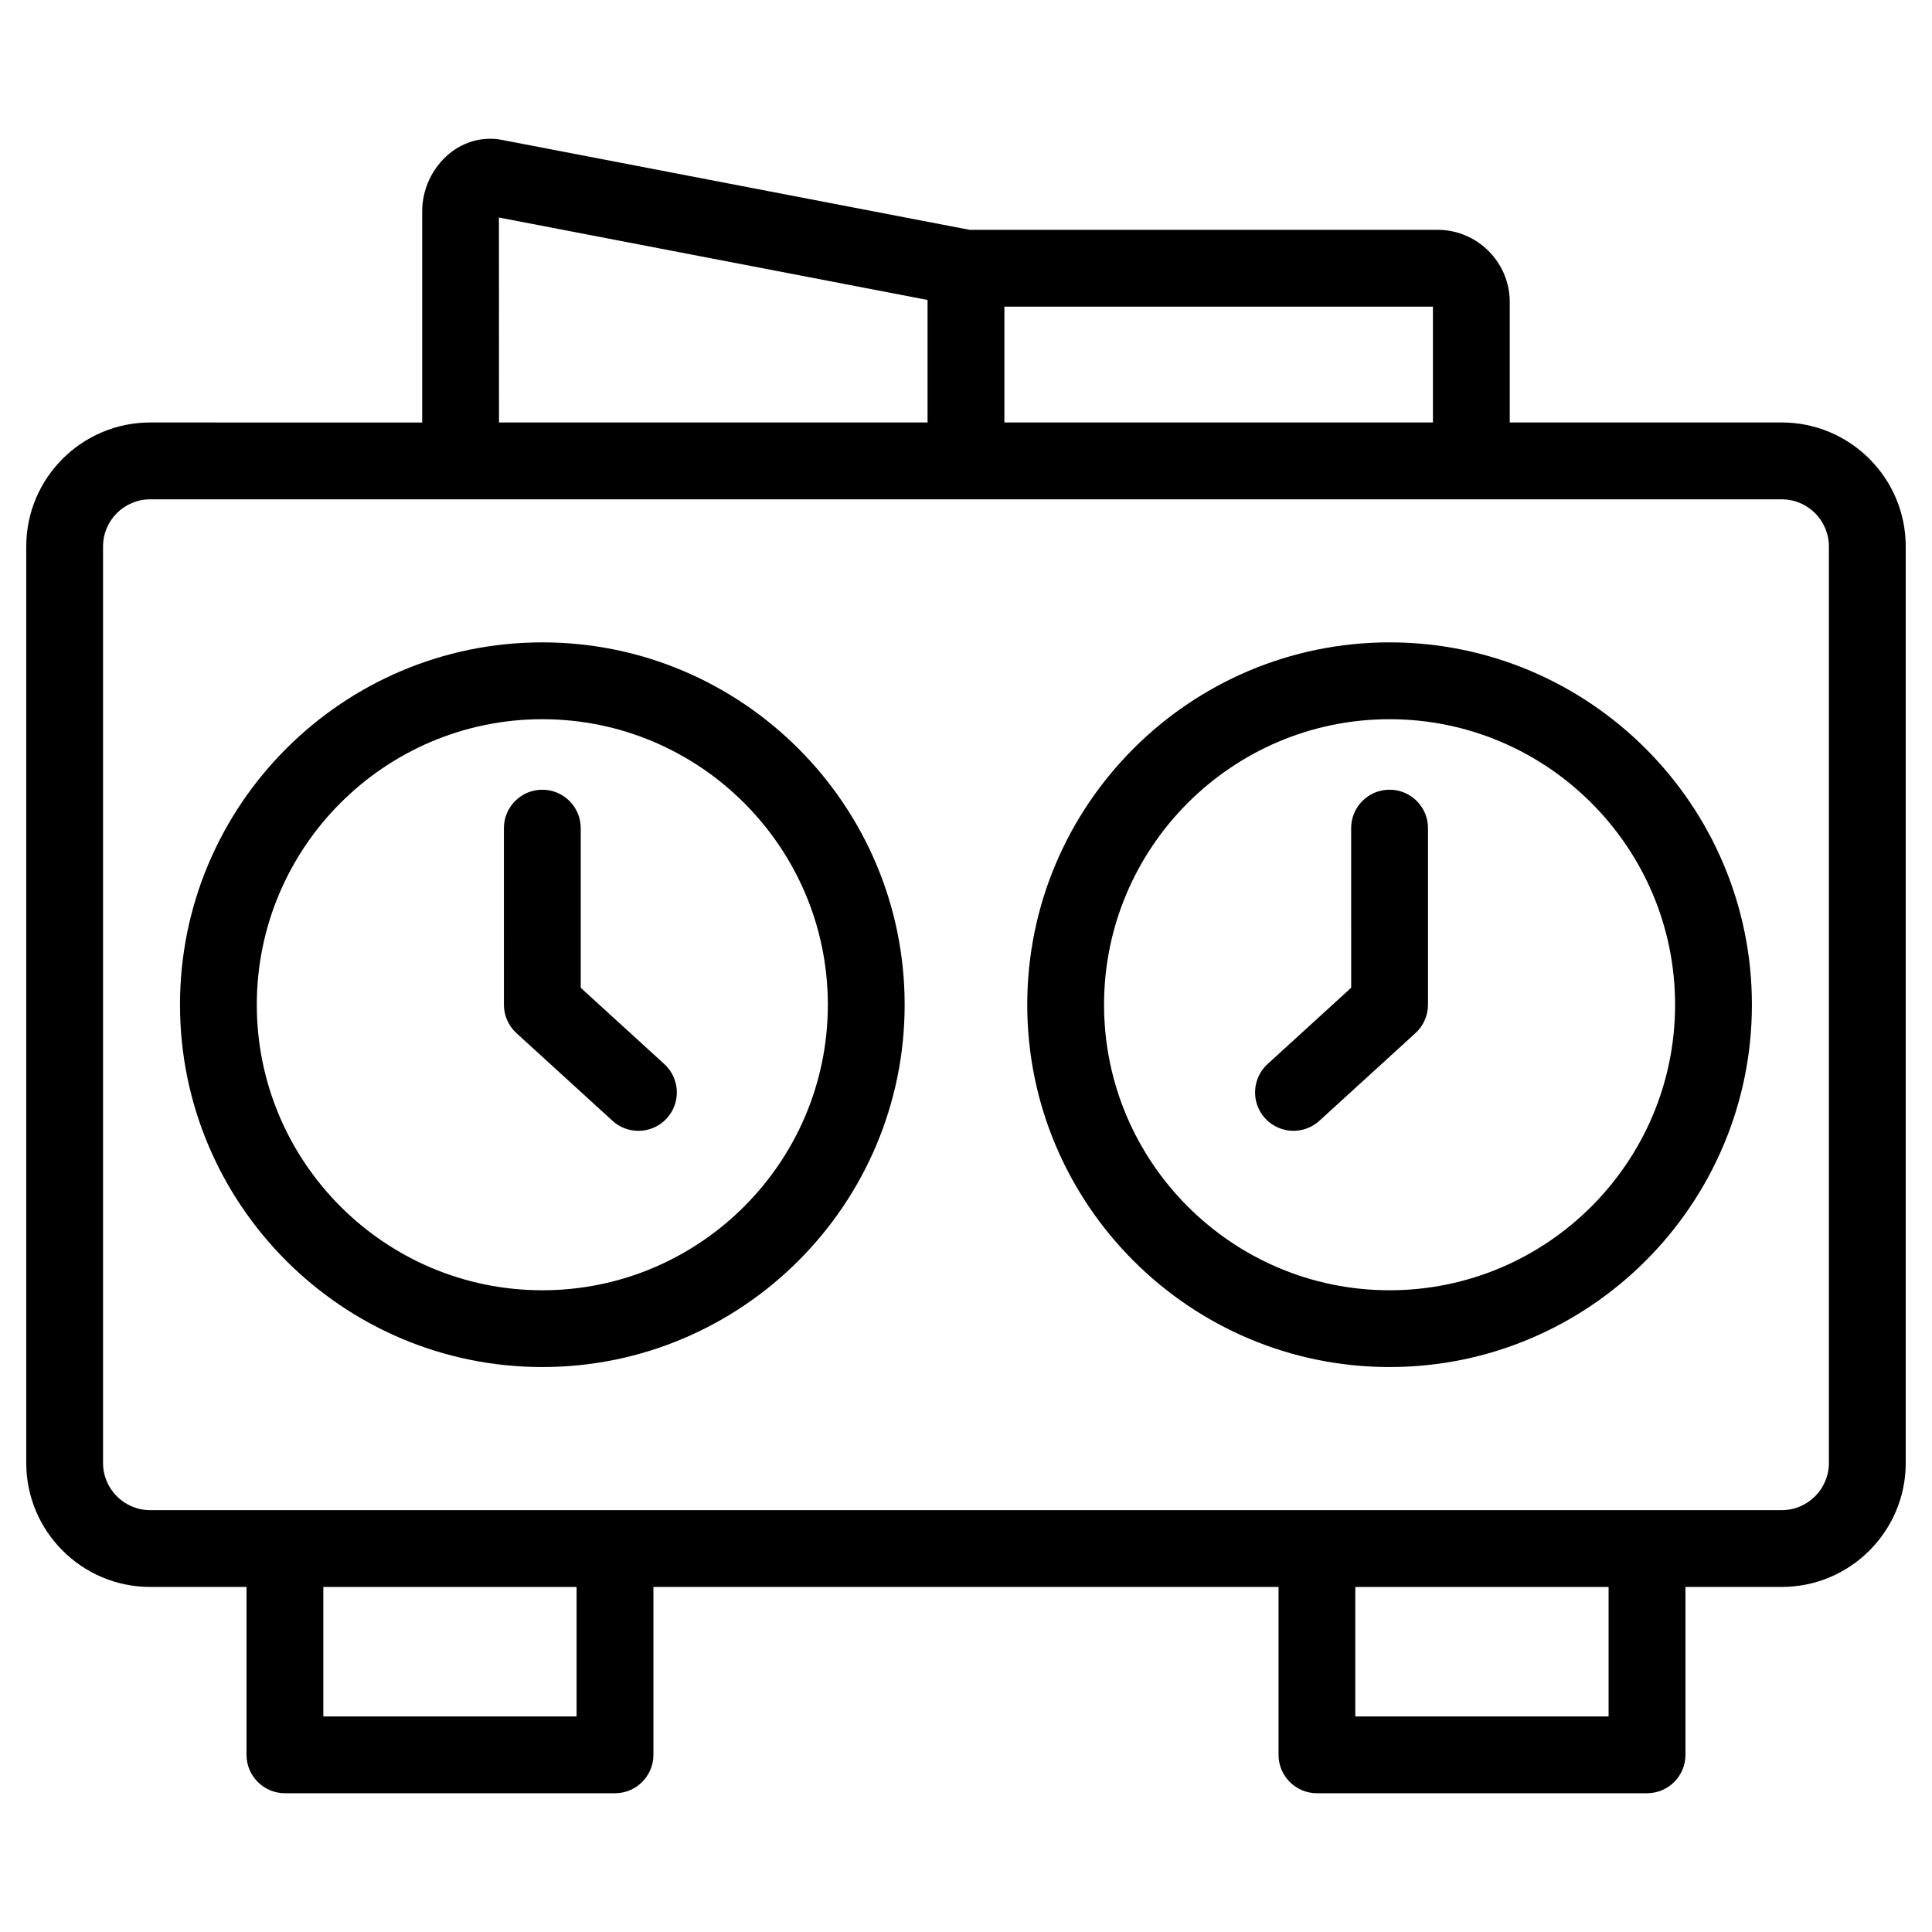 <?xml version="1.0" encoding="UTF-8"?>
<!-- Uploaded to: SVG Repo, www.svgrepo.com, Generator: SVG Repo Mixer Tools -->
<svg fill="#000000" width="800px" height="800px" version="1.1" viewBox="144 144 512 512" xmlns="http://www.w3.org/2000/svg">
 <path d="m616.18 255.96h-72.082v-31.914c0-10.551-8.586-19.141-19.141-19.141l-124 0.004-124.02-23.848c-4.871-0.93-9.934 0.406-13.895 3.68-4.484 3.703-7.16 9.414-7.16 15.273v55.953l-72.078-0.004c-18.117 0-32.848 14.738-32.848 32.844v242.9c0 18.117 14.738 32.848 32.848 32.848h25.527v44.492c0 5.617 4.559 10.18 10.18 10.18h87.473c5.617 0 10.18-4.559 10.18-10.18v-44.492h165.66v44.492c0 5.617 4.559 10.18 10.18 10.18h87.48c5.617 0 10.18-4.559 10.18-10.18v-44.492h25.527c18.117 0 32.848-14.738 32.848-32.848v-242.9c-0.004-18.109-14.742-32.848-32.859-32.848zm-92.438 0h-113.57v-30.695h113.57zm-247.52-54.316 113.59 21.848v32.469h-113.57zm20.582 397.23h-67.121v-34.316h67.117v34.316zm273.49 0h-67.125v-34.316h67.125zm58.379-67.164c0 6.891-5.609 12.492-12.492 12.492l-432.38 0.004c-6.891 0-12.492-5.609-12.492-12.492v-242.9c0-6.891 5.609-12.488 12.492-12.488h432.38c6.891 0 12.492 5.602 12.492 12.488zm-106.24-168.25v46.797c0 2.863-1.207 5.594-3.316 7.523l-25.469 23.242c-1.949 1.781-4.406 2.656-6.859 2.656-2.758 0-5.512-1.121-7.523-3.312-3.785-4.152-3.496-10.59 0.656-14.383l22.152-20.219-0.004-42.305c0-5.617 4.559-10.18 10.18-10.18 5.617 0 10.184 4.559 10.184 10.18zm-10.18-49.227c-52.945 0-96.023 43.078-96.023 96.023 0 52.945 43.078 96.023 96.023 96.023s96.02-43.078 96.02-96.023c0-52.945-43.078-96.023-96.02-96.023zm0 171.7c-41.723 0-75.668-33.945-75.668-75.668 0-41.723 33.945-75.668 75.668-75.668 41.719 0 75.664 33.945 75.664 75.668 0 41.727-33.945 75.668-75.664 75.668zm-224.53-171.7c-52.945 0-96.023 43.078-96.023 96.023 0 52.945 43.078 96.023 96.023 96.023s96.02-43.078 96.02-96.023c0-52.945-43.074-96.023-96.02-96.023zm0 171.7c-41.723 0-75.668-33.945-75.668-75.668 0-41.723 33.945-75.668 75.668-75.668 41.719 0 75.664 33.945 75.664 75.668 0 41.727-33.938 75.668-75.664 75.668zm32.328-59.945c4.152 3.793 4.449 10.23 0.656 14.383-2.012 2.199-4.758 3.312-7.523 3.312-2.449 0-4.906-0.879-6.859-2.656l-25.465-23.242c-2.117-1.93-3.316-4.656-3.316-7.523l-0.004-46.797c0-5.617 4.559-10.18 10.18-10.18 5.617 0 10.18 4.559 10.18 10.18v42.305z"/>
</svg>
